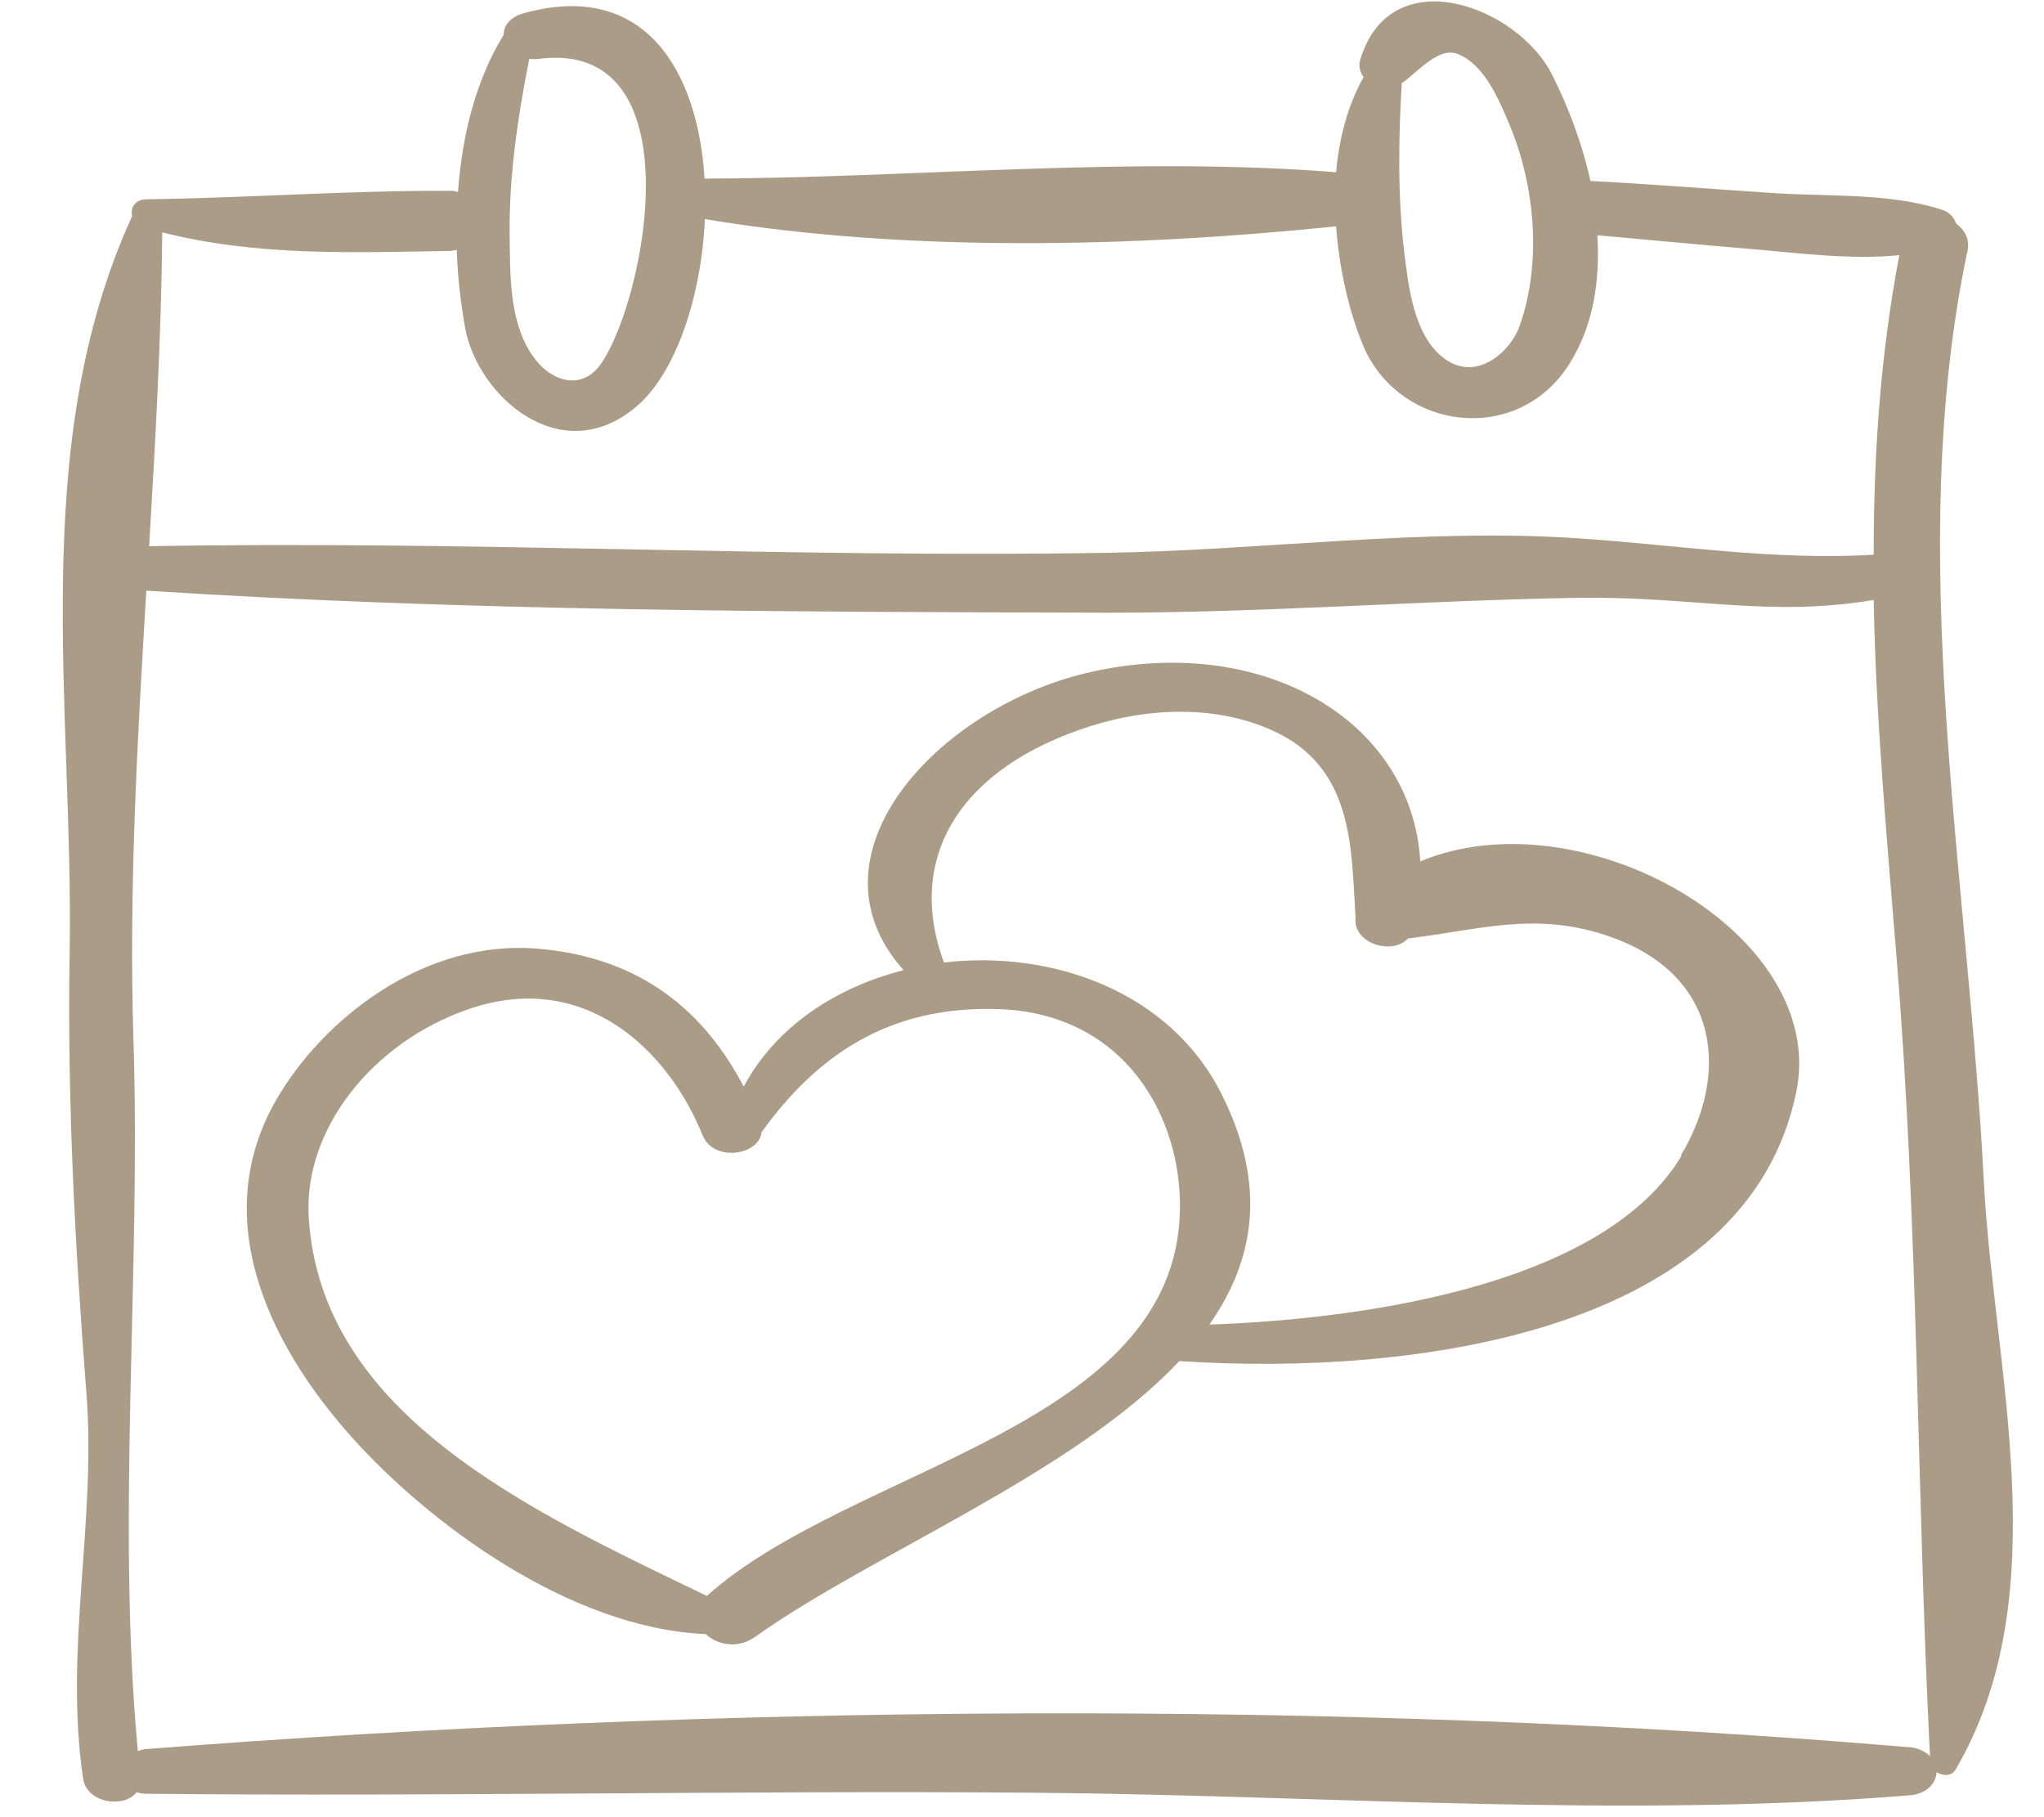 <svg xmlns="http://www.w3.org/2000/svg" fill="none" viewBox="0 0 27 24" height="24" width="27">
<g clip-path="url(#clip0_425_2376)">
<path fill="#AB9C88" d="M26.205 15.598C25.999 11.589 25.151 7.277 25.99 3.31C26.023 3.156 25.949 3.034 25.837 2.95C25.813 2.873 25.755 2.803 25.647 2.768C24.961 2.548 24.172 2.597 23.444 2.551C22.634 2.499 21.824 2.432 21.009 2.39C20.898 1.887 20.712 1.401 20.501 0.984C20.042 0.078 18.368 -0.548 17.967 0.792C17.942 0.872 17.967 0.953 18.012 1.019C17.802 1.39 17.69 1.824 17.649 2.275C14.937 2.058 12.027 2.352 9.315 2.359C9.315 2.359 9.311 2.359 9.307 2.359C9.22 0.956 8.53 -0.275 6.914 0.176C6.728 0.229 6.653 0.344 6.653 0.46C6.281 1.065 6.103 1.799 6.05 2.534C6.025 2.534 6.004 2.52 5.975 2.52C4.628 2.513 3.284 2.614 1.941 2.632C1.775 2.632 1.718 2.754 1.747 2.859C1.747 2.863 1.738 2.863 1.738 2.87C0.358 5.906 0.974 9.382 0.92 12.569C0.887 14.527 0.99 16.465 1.143 18.42C1.271 20.12 0.845 21.789 1.098 23.492C1.147 23.821 1.647 23.884 1.804 23.67C1.842 23.684 1.887 23.691 1.937 23.691C5.843 23.73 9.753 23.646 13.664 23.677C17.487 23.709 21.406 24.02 25.217 23.712C25.453 23.695 25.573 23.552 25.581 23.405C25.66 23.457 25.779 23.464 25.833 23.37C27.189 21.051 26.333 18.088 26.205 15.594V15.598ZM18.521 1.096C18.719 0.96 19 0.614 19.253 0.712C19.616 0.855 19.806 1.334 19.93 1.624C20.278 2.439 20.369 3.464 20.075 4.3C19.959 4.636 19.517 5.045 19.091 4.744C18.67 4.447 18.604 3.762 18.55 3.338C18.463 2.618 18.471 1.834 18.517 1.096H18.521ZM6.992 0.778C7.029 0.778 7.067 0.785 7.108 0.778C9.187 0.505 8.542 3.905 7.947 4.793C7.691 5.175 7.273 5.042 7.038 4.702C6.719 4.248 6.74 3.608 6.732 3.1C6.723 2.334 6.839 1.54 6.992 0.774V0.778ZM5.971 3.31C5.996 3.31 6.008 3.303 6.033 3.3C6.045 3.66 6.087 4.01 6.145 4.335C6.31 5.231 7.41 6.213 8.406 5.37C8.927 4.93 9.266 3.915 9.311 2.894C11.957 3.335 14.949 3.268 17.649 2.989C17.69 3.552 17.818 4.104 18 4.549C18.463 5.682 20.046 5.906 20.736 4.797C21.047 4.3 21.137 3.709 21.1 3.107C21.766 3.167 22.431 3.23 23.097 3.286C23.733 3.338 24.436 3.436 25.089 3.37C24.837 4.692 24.75 6.007 24.75 7.326C23.432 7.406 22.15 7.196 20.836 7.109C18.798 6.972 16.657 7.27 14.614 7.301C10.398 7.371 6.186 7.137 1.97 7.214C2.052 5.832 2.131 4.451 2.143 3.069C3.408 3.387 4.64 3.335 5.967 3.314L5.971 3.31ZM25.217 23.076C17.727 22.439 9.431 22.513 1.937 23.1C1.895 23.1 1.858 23.114 1.821 23.128C1.536 20.057 1.862 16.839 1.763 13.744C1.701 11.764 1.813 9.781 1.933 7.801C6.153 8.074 10.382 8.081 14.61 8.092C16.686 8.095 18.761 7.931 20.832 7.896C22.357 7.871 23.349 8.158 24.75 7.924C24.779 9.491 24.924 11.061 25.052 12.646C25.341 16.168 25.317 19.687 25.494 23.195C25.432 23.132 25.341 23.086 25.213 23.072L25.217 23.076Z"></path>
<path fill="#AB9C88" d="M18.761 11.376C18.649 9.505 16.657 8.34 14.35 8.889C12.382 9.358 10.58 11.296 11.936 12.813C11.043 13.041 10.249 13.555 9.824 14.352C9.311 13.37 8.48 12.646 7.108 12.53C5.591 12.401 4.26 13.468 3.648 14.527C2.763 16.066 3.516 17.717 4.648 18.983C5.653 20.106 7.517 21.505 9.323 21.582C9.476 21.726 9.745 21.782 9.977 21.617C11.518 20.519 14.172 19.473 15.578 17.976C18.715 18.183 23.084 17.584 23.729 14.415C24.151 12.331 20.898 10.488 18.761 11.376ZM9.34 21.075C9.34 21.075 9.34 21.075 9.34 21.079C6.976 19.942 4.239 18.679 4.078 16.077C4.008 14.912 4.921 13.772 6.17 13.335C7.715 12.789 8.827 13.866 9.282 14.996C9.427 15.353 10.03 15.258 10.059 14.954C10.778 13.957 11.725 13.275 13.197 13.328C14.858 13.387 15.611 14.751 15.586 15.982C15.532 18.865 11.25 19.365 9.34 21.075ZM22.212 15.265C21.204 16.948 18.099 17.42 15.975 17.494C16.57 16.647 16.743 15.657 16.136 14.45C15.458 13.097 13.904 12.544 12.469 12.712C11.953 11.313 12.692 10.134 14.408 9.589C15.181 9.344 16.066 9.312 16.809 9.648C17.888 10.134 17.847 11.208 17.905 12.097C17.905 12.107 17.905 12.121 17.905 12.132C17.905 12.146 17.905 12.163 17.905 12.177C17.93 12.481 18.405 12.607 18.599 12.394C19.529 12.285 20.294 12.023 21.282 12.376C22.733 12.894 22.84 14.199 22.204 15.258L22.212 15.265Z"></path>
</g>
<defs>
<clipPath id="clip0_425_2376">
<rect transform="translate(0.829 0.015)" fill="white" height="23.833" width="25.757"></rect>
</clipPath>
</defs>
</svg>

